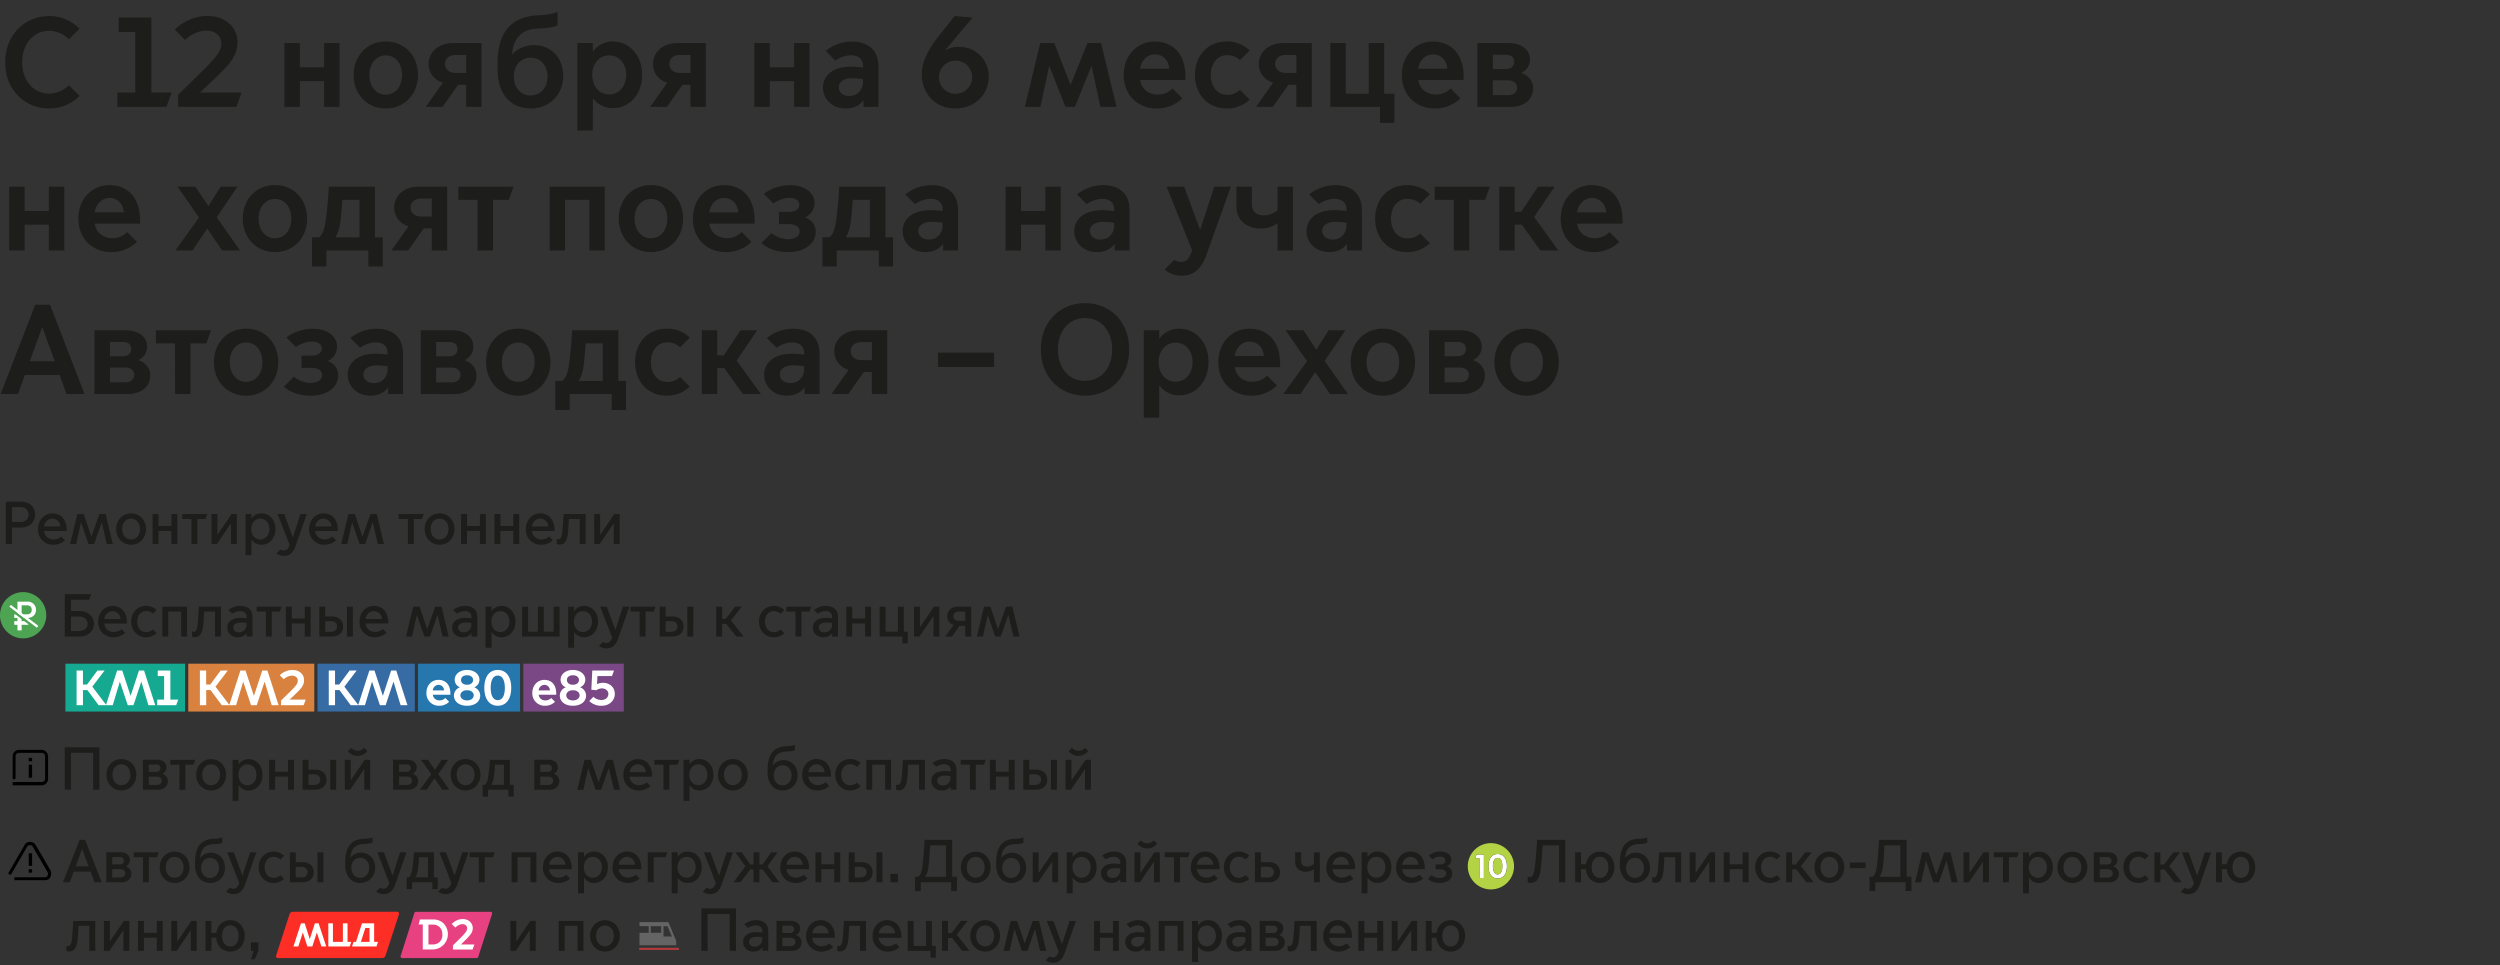 <?xml version="1.0" encoding="UTF-8"?> <svg xmlns="http://www.w3.org/2000/svg" xmlns:xlink="http://www.w3.org/1999/xlink" viewBox="0 0 1567 605"><rect x="0" y="0" width="1567" height="605" fill="#333333" stroke="none"/> <defs> <clipPath id="a"> <rect x="920" y="528.5" width="29" height="29" style="fill: none"></rect> </clipPath> <clipPath id="b"> <rect x="173" y="571.5" width="78" height="29" style="fill: none"></rect> </clipPath> <clipPath id="c"> <rect x="251" y="571.5" width="58" height="29" style="fill: none"></rect> </clipPath> </defs> <path d="M30.88,68a26.23,26.23,0,0,0,19-7.92L43.2,53.4a18,18,0,0,1-12.32,5.28c-10.16,0-17-8.56-17-19.68s6.8-19.68,17-19.68A18,18,0,0,1,43.2,24.6L49.84,18a26.23,26.23,0,0,0-19-7.92c-15.6,0-27.6,12.08-27.6,29S15.28,68,30.88,68Zm42.71-1h30.72l3.28-9H94.87V11H74.39v9h10.4V58H73.59Zm74.55,0,3.28-9H125.5v-.16l10.16-9.6c9.52-9,13.2-14.32,13.2-21.84,0-8.64-6.72-16.4-19.2-16.4a29.66,29.66,0,0,0-20.08,8.56l6.4,6.48c3.6-3.36,8.56-5.84,13.28-5.84,5.28,0,9.44,3,9.44,8.08,0,4.4-2.16,7.68-12.64,18L111.66,59.4V67Zm30.12,0h9.68V50.84h15.2V67h9.68V27h-9.68V42.2h-15.2V27h-9.68Zm63.53,1C253.31,68,262,59.24,262,47s-8.64-21-20.16-21-20.16,8.72-20.16,21S230.27,68,241.79,68Zm0-8.64c-6.16,0-10.24-5.28-10.24-12.32s4.08-12.32,10.24-12.32S252,39.88,252,47,248,59.32,241.79,59.32ZM266.85,67h10.56l9.76-13.84h5V67h9.68V27H283.65c-8.32,0-15,5.36-15,13.12a12,12,0,0,0,9,11.68Zm25.36-21.28h-6.56c-4.08,0-6.72-2.32-6.72-5.6,0-3.44,2.64-5.68,6.72-5.68h6.56ZM332.86,68C344.3,68,353,59.4,353,47.56c0-12.88-9.12-19.28-18.32-19.28-6,0-11,2.72-13.6,6h-.16c.8-11.44,7.28-15.92,15.44-16.32,6.4-.24,10.88-.8,13.12-2.16V7.4C347,8.68,343,9.32,337.42,9.56c-19.52.88-25.52,13.76-25.52,29.84v4.08C311.9,59.64,320.62,68,332.86,68Zm-.24-8.16c-5.84,0-10.56-4.56-10.56-11.84s4.72-11.84,10.56-11.84S343.18,40.68,343.18,48,338.54,59.8,332.62,59.8Zm39,1.84h.16A15.27,15.27,0,0,0,384,67.8c10.56,0,18.48-8.64,18.48-20.88S394.57,26,384,26a15.27,15.27,0,0,0-12.24,6.16h-.16V27h-9.68V81.8h9.68Zm-.4-14.8c0-7,4.4-12.16,10.64-12.16s10.64,5.2,10.64,12.16c0,7.12-4.4,12.32-10.64,12.32S371.21,54,371.21,46.84ZM407.47,67H418l9.76-13.84h5V67h9.68V27H424.27c-8.32,0-15,5.36-15,13.12a12,12,0,0,0,9,11.68Zm25.36-21.28h-6.56c-4.08,0-6.72-2.32-6.72-5.6,0-3.44,2.64-5.68,6.72-5.68h6.56Zm40,21.28h9.68V50.84h15.2V67h9.68V27h-9.68V42.2h-15.2V27h-9.68Zm57.13,1c5.05,0,8.8-1.76,11.12-5h.17v4h9.36V41.64c0-10.08-6.33-15.6-16.73-15.6a26.39,26.39,0,0,0-16.31,5.84L523.6,38a18,18,0,0,1,9.76-3.36c4.24,0,7.53,2.16,7.53,6.48v1.2a64.29,64.29,0,0,0-7.44-.56c-12.65,0-17.61,6.64-17.61,13.12C515.84,62.28,521.84,68,529.92,68Zm2.41-7.84c-4.41,0-6.65-2.72-6.65-5.36,0-3.44,3-5.76,8.33-5.76a45.41,45.41,0,0,1,6.88.56v1.76C540.89,56,537.68,60.12,532.33,60.12ZM598.61,68c12.8,0,21.12-9,21.12-19.92a18.36,18.36,0,0,0-18.48-18.72,16.78,16.78,0,0,0-8.48,2l-.16-.08,17-20.24-11.28-1-8.16,10.32c-8.88,11-12.4,18.32-12.4,26.56C577.81,57.72,585.57,68,598.61,68Zm.24-9.2a10.4,10.4,0,1,1,10.48-10.32A10.28,10.28,0,0,1,598.85,58.76ZM642.39,67h9.76l5.44-25.52h.16L667.83,67h5.92l10.32-25.52h.16L689.75,67h10.08l-9.68-40h-8.56L671.11,53.16H671L660.79,27H652Zm82.3,1a22.63,22.63,0,0,0,16.4-6.4l-6.16-6.16a12.74,12.74,0,0,1-9.28,3.84c-5.12,0-10.08-2.88-11-9.12h28.4V48.2c0-15.28-8.64-22.16-19.28-22.16-11,0-19.44,8.72-19.44,21C704.37,60.12,713.89,68,724.69,68ZM714.61,43.08c.56-4.56,4.08-9,9.36-9,5.12,0,8.56,4,8.88,9ZM768.74,68a20.23,20.23,0,0,0,14.56-5.6l-6.08-6.08a11.15,11.15,0,0,1-8.08,3.12C763,59.4,758.9,54.12,758.9,47S763,34.6,769.14,34.6a11.15,11.15,0,0,1,8.08,3.12l6.08-6.08A20.23,20.23,0,0,0,768.74,26C757.22,26,749,34.76,749,47S757.22,68,768.74,68Zm18.5-1H797.8l9.76-13.84h5V67h9.68V27H804c-8.32,0-15,5.36-15,13.12a12,12,0,0,0,9,11.68ZM812.6,45.72H806c-4.08,0-6.72-2.32-6.72-5.6,0-3.44,2.64-5.68,6.72-5.68h6.56ZM865,77h9V58.76h-6.4V27h-9.68V58.76h-14.4V27h-9.68V67H865Zm34-9a22.65,22.65,0,0,0,16.41-6.4l-6.17-6.16A12.7,12.7,0,0,1,900,59.24c-5.12,0-10.09-2.88-11-9.12h28.41V48.2c0-15.28-8.65-22.16-19.29-22.16-11,0-19.44,8.72-19.44,21C878.66,60.12,888.18,68,899,68ZM888.91,43.08c.56-4.56,4.07-9,9.36-9,5.12,0,8.56,4,8.88,9ZM946.71,67c8.4,0,14.24-4.32,14.24-11.84,0-4.4-3-8-7.36-9.36v-.16A9.13,9.13,0,0,0,959,37.48C959,30.76,953.27,27,945.27,27H926V67Zm-11-23.68v-9h8.16c3.2,0,5.2,1.6,5.2,4.4s-2,4.56-5.2,4.56Zm0,16.32V50.36h9.68c3.28,0,5.52,1.84,5.52,4.64s-2.24,4.64-5.36,4.64ZM5.76,157h9.68V140.84h15.2V157h9.68V117H30.64v15.2H15.44V117H5.76Zm63.69,1a22.63,22.63,0,0,0,16.4-6.4l-6.16-6.16a12.74,12.74,0,0,1-9.28,3.84c-5.12,0-10.08-2.88-11-9.12h28.4V138.2c0-15.28-8.64-22.16-19.28-22.16-11,0-19.44,8.72-19.44,21C49.13,150.12,58.65,158,69.45,158ZM59.37,133.08c.56-4.56,4.08-9,9.36-9,5.12,0,8.56,4,8.88,9ZM109.93,157h10.72l9.2-13.68H130l9.2,13.68h11.2l-14.56-20.8,13-19.2H138.33l-7.68,12.08h-.16l-8-12.08h-11.2l13.44,19.36Zm62.41,1c11.52,0,20.16-8.72,20.16-21s-8.64-21-20.16-21-20.16,8.72-20.16,21S160.82,158,172.34,158Zm0-8.64c-6.16,0-10.24-5.28-10.24-12.32s4.08-12.32,10.24-12.32,10.24,5.2,10.24,12.32S178.5,149.32,172.34,149.32ZM195.57,167h9V157h26.32v10h9V148.76H235V117H206.13s-.8,13-1.92,21c-.64,4.72-1.92,9.44-4.4,10.72h-4.24Zm14.72-18.4c1.68-2.56,2.64-6.32,3.12-9.92.56-4.32.88-9.68,1.2-13.44h10.72v23.52h-15Zm35,8.4h10.56l9.76-13.84h5V157h9.69V117H262.08c-8.32,0-15,5.36-15,13.12a12,12,0,0,0,9.05,11.68Zm25.35-21.28h-6.56c-4.07,0-6.72-2.32-6.72-5.6,0-3.44,2.65-5.68,6.72-5.68h6.56ZM299.29,157H309V125.24h9.92l3-8.24H287.29v8.24h12Zm45.22,0h9.68V125.24h15.2V157h9.68V117H344.51ZM408,158c11.52,0,20.16-8.72,20.16-21s-8.64-21-20.16-21-20.16,8.72-20.16,21S396.52,158,408,158Zm0-8.64c-6.16,0-10.24-5.28-10.24-12.32s4.08-12.32,10.24-12.32,10.24,5.2,10.24,12.32S414.2,149.32,408,149.32ZM454.61,158a22.63,22.63,0,0,0,16.4-6.4l-6.16-6.16a12.74,12.74,0,0,1-9.28,3.84c-5.12,0-10.08-2.88-11-9.12H473V138.2c0-15.28-8.64-22.16-19.28-22.16-11,0-19.44,8.72-19.44,21C434.29,150.12,443.81,158,454.61,158Zm-10.08-24.88c.56-4.56,4.08-9,9.36-9,5.12,0,8.56,4,8.88,9ZM494.26,158c9.68,0,17-5,17-12.8a9.21,9.21,0,0,0-6.48-8.8v-.16a9.91,9.91,0,0,0,5.76-8.88c0-6.72-6.4-11.28-14.8-11.28a28,28,0,0,0-17,5.44l6,6C487.3,125.8,491,124,494.82,124c3.68,0,6.16,1.68,6.16,4.32s-2.24,4.48-6.24,4.48h-6.48v7.68h6.08c4.48,0,6.88,1.76,6.88,4.56,0,3-3,4.88-7.28,4.88a17.37,17.37,0,0,1-10.4-3.84l-6.32,6.24C480.9,155.56,486.34,158,494.26,158Zm21.23,9h9V157h26.32v10h9V148.76h-4.8V117H526.05s-.8,13-1.92,21c-.64,4.72-1.92,9.44-4.4,10.72h-4.24Zm14.72-18.4c1.68-2.56,2.64-6.32,3.12-9.92.56-4.32.88-9.68,1.2-13.44h10.72v23.52h-15ZM579.85,158c5,0,8.8-1.76,11.12-5h.16v4h9.36V131.64c0-10.08-6.32-15.6-16.72-15.6a26.4,26.4,0,0,0-16.32,5.84l6.08,6.08a17.94,17.94,0,0,1,9.76-3.36c4.24,0,7.52,2.16,7.52,6.48v1.2a64.13,64.13,0,0,0-7.44-.56c-12.64,0-17.6,6.64-17.6,13.12C565.77,152.28,571.77,158,579.85,158Zm2.4-7.84c-4.4,0-6.64-2.72-6.64-5.36,0-3.44,3-5.76,8.32-5.76a45.19,45.19,0,0,1,6.88.56v1.76C590.81,146,587.61,150.12,582.25,150.12Zm48,6.88H640V140.84h15.2V157h9.68V117h-9.68v15.2H640V117h-9.68Zm57.13,1c5.05,0,8.8-1.76,11.12-5h.17v4h9.36V131.64c0-10.08-6.33-15.6-16.73-15.6A26.39,26.39,0,0,0,675,121.88L681.1,128a18,18,0,0,1,9.76-3.36c4.24,0,7.53,2.16,7.53,6.48v1.2a64.29,64.29,0,0,0-7.44-.56c-12.65,0-17.61,6.64-17.61,13.12C673.34,152.28,679.34,158,687.42,158Zm2.41-7.84c-4.41,0-6.65-2.72-6.65-5.36,0-3.44,3-5.76,8.33-5.76a45.41,45.41,0,0,1,6.88.56v1.76C698.39,146,695.18,150.12,689.83,150.12Zm50.71,22.64c7.2,0,12.32-3.6,15.76-13.28L771.5,117H761.1l-8.8,26.88h-.16L742.22,117h-11l16,39.84c-1.44,4.72-3.44,7.36-6.88,7.36a8.62,8.62,0,0,1-4.32-1.36l-6,6.08A15.54,15.54,0,0,0,740.54,172.76ZM800.75,157h9.68V117h-9.68v14.8a13.38,13.38,0,0,1-8.56,3.2c-4.48,0-7.52-2.4-7.52-7V117H775v12.16c0,10.24,7.84,14.08,15.2,14.08a16.65,16.65,0,0,0,10.4-3.28h.16ZM833,158c5,0,8.8-1.76,11.12-5h.16v4h9.36V131.64c0-10.08-6.32-15.6-16.72-15.6a26.4,26.4,0,0,0-16.32,5.84l6.08,6.08a17.94,17.94,0,0,1,9.76-3.36c4.24,0,7.52,2.16,7.52,6.48v1.2a64.13,64.13,0,0,0-7.44-.56c-12.64,0-17.6,6.64-17.6,13.12C818.89,152.28,824.89,158,833,158Zm2.4-7.84c-4.4,0-6.64-2.72-6.64-5.36,0-3.44,3-5.76,8.32-5.76a45.19,45.19,0,0,1,6.88.56v1.76C843.93,146,840.73,150.12,835.37,150.12ZM881.71,158a20.23,20.23,0,0,0,14.56-5.6l-6.08-6.08a11.15,11.15,0,0,1-8.08,3.12c-6.16,0-10.24-5.28-10.24-12.4s4.08-12.4,10.24-12.4a11.15,11.15,0,0,1,8.08,3.12l6.08-6.08a20.23,20.23,0,0,0-14.56-5.6c-11.52,0-19.76,8.72-19.76,21S870.19,158,881.71,158Zm29.54-1h9.68V125.24h9.92l3-8.24H899.25v8.24h12Zm28.49,0h9.68V140.76h4.4L965.5,157h11.28l-15.2-21,12.88-19h-10.4L953.5,132.76h-4.08V117h-9.68Zm58.85,1a22.63,22.63,0,0,0,16.4-6.4l-6.16-6.16a12.74,12.74,0,0,1-9.28,3.84c-5.12,0-10.08-2.88-11-9.12H1017V138.2c0-15.28-8.64-22.16-19.28-22.16-11,0-19.44,8.72-19.44,21C978.27,150.12,987.79,158,998.59,158Zm-10.08-24.88c.56-4.56,4.08-9,9.36-9,5.12,0,8.56,4,8.88,9ZM11.28,247l4.32-12H37.36l4.32,12H53L31.36,191H22.08L.4,247Zm7.36-20.56,7.76-21.2h.16l7.76,21.2ZM79.92,247c8.4,0,14.24-4.32,14.24-11.84,0-4.4-3-8-7.36-9.36v-.16a9.13,9.13,0,0,0,5.44-8.16c0-6.72-5.76-10.48-13.76-10.48H59.2v40Zm-11-23.68v-9H77c3.2,0,5.2,1.6,5.2,4.4s-2,4.56-5.2,4.56Zm0,16.32v-9.28h9.68c3.28,0,5.52,1.84,5.52,4.64s-2.24,4.64-5.36,4.64Zm40.8,7.36h9.68V215.24h9.92l3-8.24H97.68v8.24h12Zm44.54,1c11.52,0,20.16-8.72,20.16-21s-8.64-21-20.16-21-20.16,8.72-20.16,21S142.7,248,154.22,248Zm0-8.64C148.06,239.32,144,234,144,227s4.08-12.32,10.24-12.32,10.24,5.2,10.24,12.32S160.38,239.32,154.22,239.32ZM195,248c9.68,0,17-5,17-12.8a9.21,9.21,0,0,0-6.48-8.8v-.16a9.91,9.91,0,0,0,5.76-8.88c0-6.72-6.4-11.28-14.8-11.28a28,28,0,0,0-17,5.44l6,6c2.56-1.68,6.24-3.52,10.08-3.44,3.68,0,6.16,1.68,6.16,4.32s-2.24,4.48-6.24,4.48H189v7.68H195c4.48,0,6.88,1.76,6.88,4.56,0,3-3,4.88-7.28,4.88a17.37,17.37,0,0,1-10.4-3.84l-6.32,6.24C181.6,245.56,187,248,195,248ZM232,248c5,0,8.8-1.76,11.12-5h.16v4h9.36V221.64c0-10.08-6.32-15.6-16.72-15.6a26.4,26.4,0,0,0-16.32,5.84l6.08,6.08a17.94,17.94,0,0,1,9.76-3.36c4.24,0,7.52,2.16,7.52,6.48v1.2a64.13,64.13,0,0,0-7.44-.56c-12.64,0-17.6,6.64-17.6,13.12C218,242.28,224,248,232,248Zm2.4-7.84c-4.4,0-6.64-2.72-6.64-5.36,0-3.44,3-5.76,8.32-5.76a45.19,45.19,0,0,1,6.88.56v1.76C243,236,239.79,240.12,234.43,240.12Zm50,6.88c8.4,0,14.24-4.32,14.24-11.84,0-4.4-3-8-7.36-9.36v-.16a9.13,9.13,0,0,0,5.44-8.16C296.77,210.76,291,207,283,207H263.73v40Zm-11-23.68v-9h8.16c3.2,0,5.2,1.6,5.2,4.4s-2,4.56-5.2,4.56Zm0,16.32v-9.28h9.68c3.28,0,5.52,1.84,5.52,4.64s-2.24,4.64-5.36,4.64ZM324.84,248c11.52,0,20.16-8.72,20.16-21s-8.64-21-20.16-21-20.16,8.72-20.16,21S313.32,248,324.84,248Zm0-8.64c-6.16,0-10.24-5.28-10.24-12.32s4.08-12.32,10.24-12.32,10.24,5.2,10.24,12.32S331,239.32,324.84,239.32ZM348.07,257h9V247h26.32v10h9V238.76h-4.8V207H358.63s-.8,13-1.92,21c-.64,4.72-1.92,9.44-4.4,10.72h-4.24Zm14.72-18.4c1.68-2.56,2.64-6.32,3.12-9.92.56-4.32.88-9.68,1.2-13.44h10.72v23.52h-15Zm55,9.36a20.23,20.23,0,0,0,14.56-5.6l-6.08-6.08a11.15,11.15,0,0,1-8.08,3.12C412,239.4,408,234.12,408,227s4.08-12.4,10.24-12.4a11.15,11.15,0,0,1,8.08,3.12l6.08-6.08A20.23,20.23,0,0,0,417.8,206c-11.52,0-19.76,8.72-19.76,21S406.28,248,417.8,248Zm22.1-1h9.68V230.76H454L465.66,247h11.28l-15.2-21,12.88-19h-10.4l-10.56,15.76h-4.08V207H439.9Zm53.15,1c5,0,8.8-1.76,11.12-5h.16v4h9.36V221.64c0-10.08-6.32-15.6-16.72-15.6a26.4,26.4,0,0,0-16.32,5.84l6.08,6.08a17.94,17.94,0,0,1,9.76-3.36c4.24,0,7.52,2.16,7.52,6.48v1.2a64.13,64.13,0,0,0-7.44-.56c-12.64,0-17.6,6.64-17.6,13.12C479,242.28,485,248,493.05,248Zm2.4-7.84c-4.4,0-6.64-2.72-6.64-5.36,0-3.44,3-5.76,8.32-5.76a45.19,45.19,0,0,1,6.88.56v1.76C504,236,500.81,240.12,495.45,240.12ZM521.14,247H531.7l9.76-13.84h5V247h9.68V207H537.94c-8.32,0-15,5.36-15,13.12a12,12,0,0,0,9,11.68Zm25.36-21.28h-6.56c-4.08,0-6.72-2.32-6.72-5.6,0-3.44,2.64-5.68,6.72-5.68h6.56ZM587.9,230h35.2v-9H587.9Zm92.2,18c15.28,0,27.68-11.28,27.68-29s-12.4-29-27.68-29-27.68,11.28-27.68,29S664.82,248,680.1,248Zm0-9.28c-10.48,0-17-8.48-17-19.68s6.56-19.68,17-19.68,17,8.48,17,19.68S690.66,238.68,680.1,238.68Zm46.51,3h.16A15.27,15.27,0,0,0,739,247.8c10.56,0,18.48-8.64,18.48-20.88S749.57,206,739,206a15.27,15.27,0,0,0-12.24,6.16h-.16V207h-9.68v54.8h9.68Zm-.4-14.8c0-7,4.4-12.16,10.64-12.16s10.64,5.2,10.64,12.16c0,7.12-4.4,12.32-10.64,12.32S726.21,234,726.21,226.84ZM784,248a22.65,22.65,0,0,0,16.41-6.4l-6.17-6.16a12.7,12.7,0,0,1-9.27,3.84c-5.12,0-10.09-2.88-11-9.12h28.41V228.2c0-15.28-8.65-22.16-19.29-22.16-11,0-19.44,8.72-19.44,21C763.66,240.12,773.18,248,784,248Zm-10.07-24.88c.56-4.56,4.07-9,9.36-9,5.12,0,8.56,4,8.88,9ZM804.39,247h10.72l9.2-13.68h.16l9.2,13.68h11.2l-14.56-20.8,13-19.2H832.79l-7.68,12.08H825L817,207h-11.2l13.44,19.36Zm62.4,1c11.52,0,20.16-8.72,20.16-21s-8.64-21-20.16-21-20.16,8.72-20.16,21S855.27,248,866.79,248Zm0-8.64c-6.16,0-10.24-5.28-10.24-12.32s4.08-12.32,10.24-12.32S877,219.88,877,227,873,239.32,866.79,239.32ZM916.48,247c8.4,0,14.24-4.32,14.24-11.84,0-4.4-3-8-7.36-9.36v-.16a9.13,9.13,0,0,0,5.44-8.16C928.8,210.76,923,207,915,207H895.76v40Zm-11-23.68v-9h8.16c3.2,0,5.2,1.6,5.2,4.4s-2,4.56-5.2,4.56Zm0,16.32v-9.28h9.68c3.28,0,5.52,1.84,5.52,4.64s-2.24,4.64-5.36,4.64ZM956.87,248c11.52,0,20.16-8.72,20.16-21s-8.64-21-20.16-21-20.16,8.72-20.16,21S945.35,248,956.87,248Zm0-8.64c-6.16,0-10.24-5.28-10.24-12.32s4.08-12.32,10.24-12.32,10.24,5.2,10.24,12.32S963,239.32,956.87,239.32Z" style="fill: #1d1d1b"></path> <path d="M3.61,341H7.52V330.66H13c5.81,0,9-3.61,9-8.13s-3.16-8.13-9-8.13H3.61Zm3.91-13.79v-9.35h5.29c3,0,5.09,1.78,5.09,4.67s-2.09,4.68-5.09,4.68Zm25.72,14.25a10.67,10.67,0,0,0,7.49-2.82l-2.36-2.35a7.36,7.36,0,0,1-4.79,1.82,5.8,5.8,0,0,1-6-5.28H41.83v-.53c0-7.22-4.18-10.53-9-10.53s-9,4-9,9.88A9.37,9.37,0,0,0,33.24,341.46ZM27.66,330a5.33,5.33,0,0,1,5.24-4.94A5.14,5.14,0,0,1,37.84,330Zm16.28,11h3.8l3-13.49h.08L55.46,341H59l4.72-13.57h.07L66.9,341h3.83l-4.52-18.77H62.3l-5,14h-.08l-4.75-14h-4Zm38.23.46c5.2,0,9.35-4.11,9.35-9.85s-4.15-9.84-9.35-9.84-9.35,4.11-9.35,9.84S77,341.46,82.17,341.46Zm0-3.31c-3.31,0-5.59-2.74-5.59-6.54s2.28-6.53,5.59-6.53,5.58,2.77,5.58,6.53S85.47,338.15,82.17,338.15ZM95.63,341h3.72v-8.21h8.09V341h3.73V322.23h-3.73v7.48H99.35v-7.48H95.63ZM120,341h3.72V325.31h5.09l1.1-3.08H114.23v3.08H120Zm12.56,0h3.38l8.74-12.81h.08V341h3.72V322.23h-3.38l-8.74,12.84h-.07V322.23h-3.73Zm25.06-2.85h.07a7.23,7.23,0,0,0,6.16,3.31c5,0,8.78-4.11,8.78-9.85s-3.77-9.84-8.78-9.84a7.23,7.23,0,0,0-6.16,3.31h-.07v-2.85h-3.73V348h3.73Zm-.12-6.57c0-3.77,2.32-6.5,5.66-6.5s5.66,2.73,5.66,6.5-2.31,6.57-5.66,6.57S157.47,335.34,157.47,331.58Zm20.35,16.87c4,0,6.12-2.59,7.3-5.93l7.1-20.29h-3.95l-4.71,14.51h-.08l-5.36-14.51H174l7.53,19.3c-1,2.81-2.21,3.54-3.69,3.54a3.71,3.71,0,0,1-2.09-.69l-2.47,2.47A7.33,7.33,0,0,0,177.82,348.45Zm25.35-7a10.66,10.66,0,0,0,7.48-2.82l-2.35-2.35a7.38,7.38,0,0,1-4.79,1.82,5.81,5.81,0,0,1-6-5.28h14.22v-.53c0-7.22-4.18-10.53-9-10.53s-9,4-9,9.88A9.37,9.37,0,0,0,203.17,341.46ZM197.58,330a5.33,5.33,0,0,1,5.25-4.94,5.14,5.14,0,0,1,4.94,4.94Zm16.29,11h3.8l3-13.49h.08L225.38,341h3.5l4.71-13.57h.08L236.82,341h3.84l-4.52-18.77h-3.91l-5,14h-.08l-4.75-14h-4Zm41.78,0h3.72V325.31h5.1l1.1-3.08H249.91v3.08h5.74Zm19.88.46c5.2,0,9.35-4.11,9.35-9.85s-4.15-9.84-9.35-9.84-9.35,4.11-9.35,9.84S270.32,341.46,275.53,341.46Zm0-3.31c-3.31,0-5.59-2.74-5.59-6.54s2.28-6.53,5.59-6.53,5.58,2.77,5.58,6.53S278.83,338.15,275.53,338.15ZM289,341h3.72v-8.21h8.1V341h3.72V322.23h-3.72v7.48h-8.1v-7.48H289Zm20.92,0h3.72v-8.21h8.1V341h3.72V322.23h-3.72v7.48h-8.1v-7.48h-3.72Zm29.13.46a10.66,10.66,0,0,0,7.48-2.82l-2.35-2.35a7.4,7.4,0,0,1-4.79,1.82,5.81,5.81,0,0,1-6-5.28h14.21v-.53c0-7.22-4.17-10.53-9-10.53s-9,4-9,9.88A9.37,9.37,0,0,0,339,341.46ZM333.45,330a5.33,5.33,0,0,1,5.25-4.94,5.14,5.14,0,0,1,4.94,4.94Zm17.32,11.36c3.5,0,4.94-3.15,5.36-8.93.19-2.55.35-5.32.42-7.14h6.8V341h3.73V322.23H353.24s-.26,4.9-.68,10.11c-.3,3.8-.91,5.66-2.62,5.66a2.73,2.73,0,0,1-.95-.19V341A5.73,5.73,0,0,0,350.77,341.38Zm21.72-.38h3.38l8.74-12.81h.07V341h3.73V322.23H385l-8.74,12.84h-.08V322.23h-3.72Z" style="fill: #1d1d1b"></path> <g> <path d="M14.5,371.13h0A14.5,14.5,0,0,1,29,385.63h0a14.5,14.5,0,0,1-14.5,14.5h0A14.5,14.5,0,0,1,0,385.63H0A14.5,14.5,0,0,1,14.5,371.13Z" style="fill: #4da453"></path> <path d="M10.94,395.13h2.62v-3.5h4.16l.81-2.29h-5v-2h3.57c3.53,0,5.46-2.36,5.46-5.09a5.07,5.07,0,0,0-5.46-5.14H10.94v7.94h-2v2.29h2v2h-2v2.29h2Zm2.62-10.06v-5.65l3.32,0c1.88,0,3,1,3,2.83s-1.14,2.83-3,2.83Z" style="fill: #fff"></path> <path d="M5,381.53l.88-1.2,17.24,13.14-.87,1.2Z" style="fill: #4da453"></path> <path d="M5.88,380.33l.87-1.2L24,392.26l-.88,1.21Z" style="fill: #fff"></path> </g> <path d="M49.65,383H44.52V375.9H55.89l1.25-3.5H40.61V399h9c6.12,0,9.28-3.95,9.28-8S55.77,383,49.65,383Zm5.25,8c0,2.81-2.36,4.56-5.47,4.56H44.52v-9.12h4.91C52.54,386.42,54.9,388.17,54.9,391ZM71,399.46a10.67,10.67,0,0,0,7.49-2.82l-2.36-2.35a7.35,7.35,0,0,1-4.78,1.82,5.8,5.8,0,0,1-6-5.28H79.57v-.53c0-7.22-4.18-10.53-9-10.53s-9.05,4-9.05,9.88A9.37,9.37,0,0,0,71,399.46ZM65.4,388a5.33,5.33,0,0,1,5.24-4.94A5.14,5.14,0,0,1,75.58,388Zm26.13,11.44a9.2,9.2,0,0,0,6.61-2.63l-2.32-2.31a6,6,0,0,1-4.22,1.71c-3.34,0-5.62-2.85-5.62-6.62S88.26,383,91.6,383a6.09,6.09,0,0,1,4.22,1.67l2.32-2.32a9.23,9.23,0,0,0-6.61-2.62c-5.25,0-9.27,4.11-9.27,9.84S86.28,399.46,91.53,399.46Zm10.19-.46h3.73V383.31h8.09V399h3.72V380.23H101.72Zm20.47.38c3.49,0,4.94-3.15,5.35-8.93.2-2.55.35-5.32.42-7.14h6.8V399h3.73V380.23H124.66s-.27,4.9-.69,10.11c-.3,3.8-.91,5.66-2.62,5.66a2.73,2.73,0,0,1-.95-.19V399A5.75,5.75,0,0,0,122.19,399.38Zm26.84.08a6.76,6.76,0,0,0,5.51-2.51h.07V399h3.65V386.69c0-4.37-2.85-6.92-7.6-6.92a11.91,11.91,0,0,0-7.45,2.55l2.36,2.35a8.68,8.68,0,0,1,5-1.63c2.32,0,4,1.33,4,3.65v.91a29.28,29.28,0,0,0-3.84-.34c-5.93,0-8.25,3-8.25,6.12C142.45,396.8,145.19,399.46,149,399.46Zm.76-3.12c-2.4,0-3.57-1.37-3.57-3,0-1.94,1.74-3.16,5-3.16a27.88,27.88,0,0,1,3.31.27v.95A4.65,4.65,0,0,1,149.79,396.34ZM166.64,399h3.73V383.31h5.09l1.1-3.08H160.9v3.08h5.74Zm12.57,0h3.72v-8.21H191V399h3.72V380.23H191v7.48h-8.1v-7.48h-3.72Zm38.25,0h3.72V380.23h-3.72Zm-17.33-18.77V399H208c4.11,0,7.11-2.28,7.07-6.31s-3-6.31-7.07-6.31h-4.18v-6.15ZM203.85,396v-6.69h3.42c2,0,4,.91,4,3.34s-1.91,3.35-4,3.35Zm30.94,3.42a10.66,10.66,0,0,0,7.48-2.82l-2.35-2.35a7.4,7.4,0,0,1-4.79,1.82,5.8,5.8,0,0,1-6-5.28h14.22v-.53c0-7.22-4.18-10.53-9-10.53s-9,4-9,9.88A9.37,9.37,0,0,0,234.79,399.46ZM229.2,388a5.33,5.33,0,0,1,5.25-4.94,5.12,5.12,0,0,1,4.93,4.94Zm25.26,11h3.8l3-13.49h.08L266,399h3.49l4.71-13.57h.08L277.41,399h3.84l-4.52-18.77h-3.91l-5,14h-.08l-4.75-14h-4Zm35.48.46a6.75,6.75,0,0,0,5.51-2.51h.08V399h3.65V386.69c0-4.37-2.85-6.92-7.6-6.92a11.89,11.89,0,0,0-7.45,2.55l2.36,2.35a8.62,8.62,0,0,1,5-1.63c2.32,0,4,1.33,4,3.65v.91a29.14,29.14,0,0,0-3.83-.34c-5.93,0-8.25,3-8.25,6.12C283.37,396.8,286.11,399.46,289.94,399.46Zm.76-3.12c-2.39,0-3.57-1.37-3.57-3,0-1.94,1.75-3.16,5-3.16a27.89,27.89,0,0,1,3.3.27v.95A4.64,4.64,0,0,1,290.7,396.34Zm17.39-.19h.07a7.23,7.23,0,0,0,6.16,3.31c5,0,8.78-4.11,8.78-9.85s-3.77-9.84-8.78-9.84a7.23,7.23,0,0,0-6.16,3.31h-.07v-2.85h-3.73V406h3.73Zm-.12-6.57c0-3.77,2.32-6.5,5.66-6.5s5.67,2.73,5.67,6.5-2.32,6.57-5.67,6.57S308,393.34,308,389.58ZM327.25,399h23.48V380.23H347v15.69h-6.16V380.23h-3.72v15.69H331V380.23h-3.72Zm32.59-2.85h.07a7.23,7.23,0,0,0,6.16,3.31c5,0,8.78-4.11,8.78-9.85s-3.77-9.84-8.78-9.84a7.23,7.23,0,0,0-6.16,3.31h-.07v-2.85h-3.73V406h3.73Zm-.12-6.57c0-3.77,2.32-6.5,5.66-6.5s5.67,2.73,5.67,6.5-2.32,6.57-5.67,6.57S359.72,393.34,359.72,389.58Zm20.35,16.87c4,0,6.12-2.59,7.3-5.93l7.1-20.29h-4l-4.71,14.51h-.08l-5.35-14.51h-4.15l7.53,19.3c-1,2.81-2.21,3.54-3.69,3.54a3.71,3.71,0,0,1-2.09-.69l-2.47,2.47A7.35,7.35,0,0,0,380.07,406.45ZM400.93,399h3.72V383.31h5.09l1.11-3.08H395.19v3.08h5.74Zm29.89,0h3.73V380.23h-3.73Zm-17.33-18.77V399h7.91c4.1,0,7.1-2.28,7.06-6.31s-3-6.31-7.06-6.31h-4.18v-6.15ZM417.22,396v-6.69h3.42c2.05,0,3.95.91,3.95,3.34s-1.9,3.35-3.95,3.35Zm31.7,3h3.72v-8.06h2.54l6.35,8.06h4.6l-7.94-10.11,6.76-8.66h-4.18l-5.85,7.64h-2.28v-7.64h-3.72Zm36.09.46a9.21,9.21,0,0,0,6.61-2.63l-2.32-2.31a6,6,0,0,1-4.22,1.71c-3.34,0-5.62-2.85-5.62-6.62s2.28-6.57,5.62-6.57a6.09,6.09,0,0,1,4.22,1.67l2.32-2.32a9.25,9.25,0,0,0-6.61-2.62c-5.25,0-9.28,4.11-9.28,9.84S479.76,399.46,485,399.46Zm13.61-.46h3.73V383.31h5.09l1.1-3.08H492.88v3.08h5.74Zm17.4.46a6.76,6.76,0,0,0,5.51-2.51h.07V399h3.65V386.69c0-4.37-2.85-6.92-7.6-6.92a11.93,11.93,0,0,0-7.45,2.55l2.36,2.35a8.68,8.68,0,0,1,5-1.63c2.32,0,4,1.33,4,3.65v.91a29.13,29.13,0,0,0-3.84-.34c-5.93,0-8.24,3-8.24,6.12C509.45,396.8,512.18,399.46,516,399.46Zm.76-3.12c-2.39,0-3.57-1.37-3.57-3,0-1.94,1.75-3.16,5-3.16a27.88,27.88,0,0,1,3.31.27v.95A4.64,4.64,0,0,1,516.78,396.34ZM530.44,399h3.72v-8.21h8.1V399H546V380.23h-3.72v7.48h-8.1v-7.48h-3.72Zm35.17,4.33H569v-7.41h-2.47V380.23H562.8v15.69h-7.72V380.23h-3.72V399h14.25Zm7.3-4.33h3.38L585,386.19h.08V399h3.72V380.23h-3.38l-8.74,12.84h-.08V380.23h-3.72Zm19.5,0h4.34l4.71-6.76H605V399h3.73V380.23h-8.4c-3.65,0-6.61,2.39-6.61,6a5.49,5.49,0,0,0,4.06,5.43ZM605,389.16h-4c-1.87,0-3.46-1.07-3.46-2.93s1.59-2.92,3.46-2.92h4Zm7.31,9.84h3.8l3-13.49h.07l4.6,13.49h3.5L632,385.43h.08L635.21,399h3.84l-4.52-18.77h-3.92l-5,14h-.08l-4.75-14h-4Z" style="fill: #1d1d1b"></path> <rect x="41" y="416" width="75" height="30" style="fill: #16a992"></rect> <path d="M48,442H52v-9.45h2.79l7,9.45h4.87l-8.81-11.59,7.69-10.11H61.05l-6.48,8.77H52V420.3H48Zm22.68,0,4.4-14.66h.06L80.07,442h3.6l4.89-14.66h.07L93,442h4.31l-7-21.7H87.11L81.9,436.08h-.06L76.63,420.3H73.4l-7,21.7Zm27.85,0h11.91l1.27-3.47h-4.93V420.3H98.87v3.47h4v14.76H98.56Z" style="fill: #fff"></path> <rect x="118" y="416" width="79" height="30" style="fill: #d98240"></rect> <path d="M125.3,442h3.94v-9.45H132l7,9.45h4.87l-8.8-11.59,7.69-10.11h-4.47l-6.48,8.77h-2.6V420.3H125.3ZM148,442l4.4-14.66h.07L157.34,442h3.6l4.9-14.66h.06L170.3,442h4.31l-7-21.7h-3.22l-5.21,15.78h-.06L153.9,420.3h-3.22l-7,21.7Zm42.33,0,1.28-3.47H181.54v-.06l3.94-3.72c3.69-3.48,5.11-5.55,5.11-8.47,0-3.35-2.6-6.35-7.44-6.35a11.54,11.54,0,0,0-7.78,3.31l2.48,2.52a8,8,0,0,1,5.15-2.27c2,0,3.66,1.15,3.66,3.13,0,1.71-.84,3-4.9,7l-5.58,5.45V442Z" style="fill: #fff"></path> <rect x="199" y="416" width="61" height="30" style="fill: #376ba3"></rect> <path d="M206.08,442H210v-9.45h2.79l7,9.45h4.87l-8.81-11.59,7.69-10.11H219.1l-6.48,8.77H210V420.3h-3.93Zm22.68,0,4.4-14.66h.06l4.9,14.66h3.6l4.89-14.66h.07l4.4,14.66h4.31l-7-21.7h-3.22L240,436.08h-.06l-5.21-15.78h-3.22l-7,21.7Z" style="fill: #fff"></path> <rect x="262" y="416" width="64" height="30" style="fill: #2577ae"></rect> <path d="M275.16,442.37a8.76,8.76,0,0,0,6.36-2.48l-2.39-2.39a4.9,4.9,0,0,1-3.6,1.49,4,4,0,0,1-4.24-3.53h11v-.75c0-5.92-3.35-8.58-7.47-8.58-4.28,0-7.53,3.38-7.53,8.15A7.73,7.73,0,0,0,275.16,442.37Zm-3.9-9.64a3.77,3.77,0,0,1,3.62-3.47,3.47,3.47,0,0,1,3.44,3.47Zm21.5-12.8c-4.74,0-7.75,2.82-7.75,6.07a5,5,0,0,0,3.19,4.75v.06a5.69,5.69,0,0,0-3.69,5.08c0,3.94,3.35,6.48,8.25,6.48s8.24-2.54,8.24-6.48a5.68,5.68,0,0,0-3.68-5.08v-.06a5,5,0,0,0,3.19-4.75C300.51,422.75,297.5,419.93,292.76,419.93Zm0,9.27c-2.51,0-3.78-1.4-3.78-3s1.27-2.94,3.78-2.94,3.78,1.39,3.78,2.94S295.27,429.2,292.76,429.2Zm0,3.44c2.69,0,4.18,1.58,4.18,3.19s-1.49,3.19-4.18,3.19-4.19-1.55-4.19-3.19S290.06,432.64,292.76,432.64ZM312,442.37c5.3,0,8.43-4.28,8.43-11.22s-3.13-11.22-8.43-11.22-8.43,4.28-8.43,11.22S306.71,442.37,312,442.37Zm0-3.53c-2.94,0-4.43-3-4.43-7.69s1.49-7.69,4.43-7.69,4.43,3,4.43,7.69S315,438.84,312,438.84Z" style="fill: #fff"></path> <rect x="328" y="416" width="63" height="30" style="fill: #794885"></rect> <path d="M341.52,442.37a8.75,8.75,0,0,0,6.36-2.48l-2.39-2.39A4.9,4.9,0,0,1,341.9,439a4,4,0,0,1-4.25-3.53h11v-.75c0-5.92-3.34-8.58-7.47-8.58s-7.53,3.38-7.53,8.15A7.73,7.73,0,0,0,341.52,442.37Zm-3.9-9.64a3.78,3.78,0,0,1,3.63-3.47,3.49,3.49,0,0,1,3.44,3.47Zm21.5-12.8c-4.74,0-7.75,2.82-7.75,6.07a5,5,0,0,0,3.19,4.75v.06a5.68,5.68,0,0,0-3.68,5.08c0,3.94,3.34,6.48,8.24,6.48s8.25-2.54,8.25-6.48a5.69,5.69,0,0,0-3.69-5.08v-.06a5,5,0,0,0,3.19-4.75C366.87,422.75,363.86,419.93,359.12,419.93Zm0,9.27c-2.51,0-3.78-1.4-3.78-3s1.27-2.94,3.78-2.94,3.78,1.39,3.78,2.94S361.63,429.2,359.12,429.2Zm0,3.44c2.7,0,4.19,1.58,4.19,3.19s-1.49,3.19-4.19,3.19-4.18-1.55-4.18-3.19S356.42,432.64,359.12,432.64Zm18,9.73c5.06,0,8.25-3.47,8.25-7.41,0-4.49-3.6-7-7.41-7a8.54,8.54,0,0,0-3.69.84h-.06l.28-5.06h9.11l1.27-3.47H371.24l-.59,12.06,3.1.31a6.67,6.67,0,0,1,3.48-1.15c2.48,0,4.09,1.55,4.09,3.47,0,2.3-1.86,3.79-4.37,3.79a7.31,7.31,0,0,1-5-2l-2.61,2.63A10.48,10.48,0,0,0,377.13,442.37Z" style="fill: #fff"></path> <path d="M30.13,474.26v14a4.06,4.06,0,0,1-4,4H7.93v-2.11H26.16A2.09,2.09,0,0,0,28.28,488V474a2.08,2.08,0,0,0-2.12-2.11H11.89A2.08,2.08,0,0,0,9.78,474v13.48a1.14,1.14,0,0,1-1.06,1.06c-.53,0-.79-.26-.79-1.06V474a4.06,4.06,0,0,1,4-4h14A4.18,4.18,0,0,1,30.13,474.26Zm-10,2.91H18v-2.12h2.12ZM18,479.28h2.12v8.19H18Z"></path> <path d="M40.61,495h3.91V471.86H58.39V495h3.92V468.4H40.61Zm35.49.46c5.21,0,9.35-4.11,9.35-9.85s-4.14-9.84-9.35-9.84-9.35,4.11-9.35,9.84S70.9,495.46,76.1,495.46Zm0-3.31c-3.3,0-5.58-2.74-5.58-6.54s2.28-6.53,5.58-6.53,5.59,2.77,5.59,6.53S79.41,492.15,76.1,492.15ZM99.25,495c3.57,0,6-2.28,6-5.51a4.74,4.74,0,0,0-3.46-4.41V485a4.4,4.4,0,0,0,2.55-4c0-2.63-2.2-4.79-5.7-4.79H89.56V495Zm-6-11.21v-4.6h4.87a2.27,2.27,0,0,1,2.47,2.28,2.29,2.29,0,0,1-2.47,2.32Zm0,8.25v-5.25h5.06c1.71,0,3.08.91,3.08,2.62S100.05,492,98.34,492Zm19.21,3h3.72V479.31h5.1l1.1-3.08H106.75v3.08h5.74Zm19.88.46c5.2,0,9.35-4.11,9.35-9.85s-4.15-9.84-9.35-9.84-9.35,4.11-9.35,9.84S127.16,495.46,132.37,495.46Zm0-3.31c-3.31,0-5.59-2.74-5.59-6.54s2.28-6.53,5.59-6.53,5.59,2.77,5.59,6.53S135.68,492.15,132.37,492.15Zm17.18,0h.08a7.23,7.23,0,0,0,6.15,3.31c5,0,8.78-4.11,8.78-9.85s-3.76-9.84-8.78-9.84a7.23,7.23,0,0,0-6.15,3.31h-.08v-2.85h-3.72V502h3.72Zm-.11-6.57c0-3.77,2.32-6.5,5.66-6.5s5.66,2.73,5.66,6.5-2.32,6.57-5.66,6.57S149.44,489.34,149.44,485.58ZM168.71,495h3.73v-8.21h8.09V495h3.73V476.23h-3.73v7.48h-8.09v-7.48h-3.73ZM207,495h3.73V476.23H207Zm-17.32-18.77V495h7.9c4.1,0,7.11-2.28,7.07-6.31s-3-6.31-7.07-6.31h-4.18v-6.15ZM193.36,492v-6.69h3.42c2.05,0,3.95.91,3.95,3.34s-1.9,3.35-3.95,3.35Zm30.78-18.24a7.71,7.71,0,0,0,6.16-3l-2.13-2.09a5.22,5.22,0,0,1-8.06,0L218,470.83A7.69,7.69,0,0,0,224.14,473.8Zm-8,21.2h3.38l8.74-12.81h.07V495H232V476.23h-3.38l-8.74,12.84h-.08V476.23h-3.72Zm40,0c3.57,0,6-2.28,6-5.51a4.76,4.76,0,0,0-3.46-4.41V485a4.4,4.4,0,0,0,2.55-4c0-2.63-2.21-4.79-5.7-4.79h-9.12V495Zm-6-11.21v-4.6H255a2.27,2.27,0,0,1,2.47,2.28,2.3,2.3,0,0,1-2.47,2.32Zm0,8.25v-5.25h5c1.72,0,3.08.91,3.08,2.62s-1.36,2.63-3.08,2.63Zm13.06,3h4.21l4.91-7.14h.07L277.3,495h4.37l-7-9.84,6.31-8.93h-4.18l-4.18,6.27h-.08l-4.29-6.27h-4.37l6.46,9Zm28.62.46c5.21,0,9.35-4.11,9.35-9.85s-4.14-9.84-9.35-9.84-9.34,4.11-9.34,9.84S286.59,495.46,291.79,495.46Zm0-3.31c-3.3,0-5.58-2.74-5.58-6.54s2.28-6.53,5.58-6.53,5.59,2.77,5.59,6.53S295.1,492.15,291.79,492.15Zm10.7,7.18h3.38V495h12.77v4.33H322v-7.41h-2.47V476.23H307.09s-.19,3.87-.95,9.61c-.38,3-1,5.21-2.28,6.08h-1.37Zm5.47-7.48a13.71,13.71,0,0,0,1.64-5.55c.34-2.7.53-5.28.68-7h5.55v12.61H308ZM344.61,495c3.57,0,6-2.28,6-5.51a4.75,4.75,0,0,0-3.45-4.41V485a4.41,4.41,0,0,0,2.54-4c0-2.63-2.2-4.79-5.7-4.79h-9.12V495Zm-6-11.21v-4.6h4.86a2.27,2.27,0,0,1,2.47,2.28,2.29,2.29,0,0,1-2.47,2.32Zm0,8.25v-5.25h5.05c1.71,0,3.08.91,3.08,2.62S345.41,492,343.7,492Zm23.23,3h3.8l3-13.49h.07l4.6,13.49h3.5l4.71-13.57h.07L384.83,495h3.84l-4.53-18.77h-3.91l-5,14h-.07l-4.75-14h-4Zm38.37.46a10.67,10.67,0,0,0,7.49-2.82l-2.36-2.35a7.36,7.36,0,0,1-4.79,1.82,5.8,5.8,0,0,1-6-5.28h14.21v-.53c0-7.22-4.18-10.53-9-10.53s-9.05,4-9.05,9.88A9.37,9.37,0,0,0,400.25,495.46ZM394.67,484a5.33,5.33,0,0,1,5.24-4.94,5.14,5.14,0,0,1,4.94,4.94Zm21.19,11h3.73V479.31h5.09l1.1-3.08H410.13v3.08h5.73Zm16.29-2.85h.08a7.23,7.23,0,0,0,6.16,3.31c5,0,8.78-4.11,8.78-9.85s-3.77-9.84-8.78-9.84a7.23,7.23,0,0,0-6.16,3.31h-.08v-2.85h-3.72V502h3.72Zm-.11-6.57c0-3.77,2.32-6.5,5.66-6.5s5.66,2.73,5.66,6.5-2.31,6.57-5.66,6.57S432,489.34,432,485.58Zm27.33,9.88c5.21,0,9.35-4.11,9.35-9.85s-4.14-9.84-9.35-9.84-9.34,4.11-9.34,9.84S454.17,495.46,459.37,495.46Zm0-3.31c-3.3,0-5.58-2.74-5.58-6.54s2.28-6.53,5.58-6.53,5.59,2.77,5.59,6.53S462.68,492.15,459.37,492.15Zm31.21,3.31c5.25,0,9.35-3.88,9.35-9.62s-4-9.38-8.82-9.38a8.34,8.34,0,0,0-6.68,3.19h-.08c.61-5.17,2.36-8.36,8.78-8.59,2.39-.08,4.41-.42,5.13-.91V466.8c-.72.5-2.74.84-5.13.92-10,.3-12.05,7.37-12.05,15.69V484C481.08,491.16,485,495.46,490.58,495.46Zm0-3.2c-3.19,0-5.58-2.54-5.58-6.3s2.39-6.27,5.58-6.27,5.59,2.54,5.59,6.27S493.74,492.26,490.54,492.26Zm21.73,3.2a10.68,10.68,0,0,0,7.49-2.82l-2.36-2.35a7.38,7.38,0,0,1-4.79,1.82,5.81,5.81,0,0,1-6-5.28h14.22v-.53c0-7.22-4.18-10.53-9.05-10.53s-9,4-9,9.88A9.37,9.37,0,0,0,512.27,495.46ZM506.68,484a5.33,5.33,0,0,1,5.25-4.94,5.14,5.14,0,0,1,4.94,4.94Zm26.13,11.44a9.22,9.22,0,0,0,6.62-2.63l-2.32-2.31a6,6,0,0,1-4.22,1.71c-3.34,0-5.62-2.85-5.62-6.62s2.28-6.57,5.62-6.57a6.11,6.11,0,0,1,4.22,1.67l2.32-2.32a9.26,9.26,0,0,0-6.62-2.62c-5.24,0-9.27,4.11-9.27,9.84S527.57,495.46,532.81,495.46ZM543,495h3.72V479.31h8.1V495h3.72V476.23H543Zm20.46.38c3.5,0,4.94-3.15,5.36-8.93.19-2.55.34-5.32.42-7.14h6.8V495h3.73V476.23H565.94s-.26,4.9-.68,10.11c-.3,3.8-.91,5.66-2.62,5.66a2.73,2.73,0,0,1-.95-.19V495A5.66,5.66,0,0,0,563.47,495.38Zm26.84.08a6.75,6.75,0,0,0,5.51-2.51h.08V495h3.65V482.69c0-4.37-2.85-6.92-7.6-6.92a11.89,11.89,0,0,0-7.45,2.55l2.36,2.35a8.62,8.62,0,0,1,5-1.63c2.32,0,4,1.33,4,3.65v.91a29.14,29.14,0,0,0-3.83-.34c-5.93,0-8.25,3-8.25,6.12C583.74,492.8,586.48,495.46,590.31,495.46Zm.76-3.12c-2.39,0-3.57-1.37-3.57-3,0-1.94,1.75-3.16,5-3.16a27.89,27.89,0,0,1,3.3.27v.95A4.64,4.64,0,0,1,591.07,492.34ZM607.93,495h3.72V479.31h5.09l1.11-3.08H602.19v3.08h5.74Zm12.56,0h3.73v-8.21h8.09V495H636V476.23h-3.73v7.48h-8.09v-7.48h-3.73Zm38.25,0h3.73V476.23h-3.73Zm-17.33-18.77V495h7.91c4.1,0,7.1-2.28,7.07-6.31s-3-6.31-7.07-6.31h-4.18v-6.15ZM645.14,492v-6.69h3.42c2.05,0,4,.91,4,3.34s-1.9,3.35-4,3.35Zm30.78-18.24a7.71,7.71,0,0,0,6.16-3L680,468.74a5.22,5.22,0,0,1-8.06,0l-2.12,2.09A7.69,7.69,0,0,0,675.92,473.8ZM667.86,495h3.39L680,482.19h.07V495h3.73V476.23h-3.38l-8.75,12.84h-.07V476.23h-3.73Z" style="fill: #1d1d1b"></path> <path d="M31.45,549.87c-.53,1.32-2.11,1.85-3.44,1.85H9v-1.85H28a1.75,1.75,0,0,0,1.85-1.06,2.83,2.83,0,0,0,0-2.11l-9.25-15.86a1.76,1.76,0,0,0-1.85-1.05,2,2,0,0,0-1.85,1.05L7.14,547.76c-.27.53-.8.53-1.33.26a.76.76,0,0,1-.26-1.32l9.78-16.91a3.79,3.79,0,0,1,3.43-2.12,4.2,4.2,0,0,1,3.7,2.12l9.25,15.85A4.79,4.79,0,0,1,31.45,549.87Zm-11.63-7.14H18v-7.92h2.12v7.92ZM18,544.85h2.12V547H18Z"></path> <path d="M43.75,553l2.47-6.69H56.78L59.25,553h4.49L53.33,526.4H49.87L39.42,553Zm3.69-10,4-10.76h.08l4,10.76Zm28.92,10c3.57,0,6-2.28,6-5.51a4.76,4.76,0,0,0-3.46-4.41V543a4.4,4.4,0,0,0,2.55-4c0-2.63-2.21-4.79-5.7-4.79H66.67V553Zm-6-11.21v-4.6h4.87a2.27,2.27,0,0,1,2.47,2.28,2.3,2.3,0,0,1-2.47,2.32Zm0,8.25v-5.25h5.06c1.71,0,3.07.91,3.07,2.62S77.16,550,75.45,550Zm19.21,3h3.72V537.31h5.09l1.11-3.08H83.86v3.08H89.6Zm19.88.46c5.2,0,9.35-4.11,9.35-9.85s-4.15-9.84-9.35-9.84-9.35,4.11-9.35,9.84S104.27,553.46,109.48,553.46Zm0-3.31c-3.31,0-5.59-2.74-5.59-6.54s2.28-6.53,5.59-6.53,5.58,2.77,5.58,6.53S112.78,550.15,109.48,550.15Zm22.23,3.31c5.25,0,9.35-3.88,9.35-9.62s-4-9.38-8.81-9.38a8.35,8.35,0,0,0-6.69,3.19h-.08c.61-5.17,2.36-8.36,8.78-8.59,2.39-.08,4.41-.42,5.13-.91V524.8c-.72.5-2.74.84-5.13.92-10,.3-12,7.37-12,15.69V542C122.21,549.16,126.13,553.46,131.71,553.46Zm0-3.2c-3.2,0-5.59-2.54-5.59-6.3s2.39-6.27,5.59-6.27,5.58,2.54,5.58,6.27S134.87,550.26,131.68,550.26Zm14.59,10.19c4,0,6.11-2.59,7.29-5.93l7.11-20.29h-3.95L152,548.74h-.07l-5.36-14.51h-4.14l7.52,19.3c-1,2.81-2.2,3.54-3.68,3.54a3.68,3.68,0,0,1-2.09-.69l-2.47,2.47A7.31,7.31,0,0,0,146.27,560.45Zm25.15-7a9.22,9.22,0,0,0,6.62-2.63l-2.32-2.31a6,6,0,0,1-4.22,1.71c-3.35,0-5.62-2.85-5.62-6.62s2.27-6.57,5.62-6.57a6.11,6.11,0,0,1,4.22,1.67l2.32-2.32a9.26,9.26,0,0,0-6.62-2.62c-5.24,0-9.27,4.11-9.27,9.84S166.18,553.46,171.42,553.46ZM199,553h3.72V534.23H199Zm-17.33-18.77V553h7.9c4.1,0,7.11-2.28,7.07-6.31s-3-6.31-7.07-6.31h-4.18v-6.15ZM185.34,550v-6.69h3.42c2.05,0,4,.91,4,3.34s-1.9,3.35-4,3.35Zm40.48,3.42c5.24,0,9.34-3.88,9.34-9.62s-4-9.38-8.81-9.38a8.35,8.35,0,0,0-6.69,3.19h-.08c.61-5.17,2.36-8.36,8.78-8.59,2.4-.08,4.41-.42,5.13-.91V524.8c-.72.5-2.73.84-5.13.92-10,.3-12,7.37-12,15.69V542C216.32,549.16,220.23,553.46,225.82,553.46Zm0-3.2c-3.19,0-5.59-2.54-5.59-6.3s2.4-6.27,5.59-6.27,5.58,2.54,5.58,6.27S229,550.26,225.78,550.26Zm14.59,10.19c4,0,6.12-2.59,7.29-5.93l7.11-20.29h-4l-4.71,14.51H246l-5.36-14.51h-4.14l7.52,19.3c-1,2.81-2.2,3.54-3.68,3.54a3.71,3.71,0,0,1-2.09-.69l-2.47,2.47A7.33,7.33,0,0,0,240.37,560.45Zm14.52-3.12h3.38V553H271v4.33h3.38v-7.41H272V534.23H259.49s-.19,3.87-.95,9.61c-.38,3-1,5.21-2.28,6.08h-1.37Zm5.47-7.48A13.71,13.71,0,0,0,262,544.3c.34-2.7.53-5.28.68-7h5.55v12.61h-7.87Zm18.92,10.6c4,0,6.12-2.59,7.29-5.93l7.11-20.29h-3.95L285,548.74h-.08l-5.36-14.51h-4.14l7.52,19.3c-1,2.81-2.2,3.54-3.68,3.54a3.71,3.71,0,0,1-2.09-.69l-2.47,2.47A7.33,7.33,0,0,0,279.28,560.45ZM300.13,553h3.73V537.31H309l1.1-3.08H294.4v3.08h5.73Zm20.54,0h3.72V537.31h8.1V553h3.72V534.23H320.67Zm29.13.46a10.66,10.66,0,0,0,7.48-2.82l-2.35-2.35a7.38,7.38,0,0,1-4.79,1.82,5.8,5.8,0,0,1-6-5.28h14.22v-.53c0-7.22-4.19-10.53-9.05-10.53s-9,4-9,9.88A9.37,9.37,0,0,0,349.8,553.46ZM344.21,542a5.33,5.33,0,0,1,5.24-4.94,5.13,5.13,0,0,1,4.94,4.94Zm21.84,8.13h.07a7.25,7.25,0,0,0,6.16,3.31c5,0,8.78-4.11,8.78-9.85s-3.76-9.84-8.78-9.84a7.25,7.25,0,0,0-6.16,3.31h-.07v-2.85h-3.73V560h3.73Zm-.12-6.57c0-3.77,2.32-6.5,5.67-6.5s5.66,2.73,5.66,6.5-2.32,6.57-5.66,6.57S365.93,547.34,365.93,543.58Zm27.49,9.88a10.67,10.67,0,0,0,7.49-2.82l-2.36-2.35a7.36,7.36,0,0,1-4.79,1.82,5.79,5.79,0,0,1-6-5.28H402v-.53c0-7.22-4.18-10.53-9.05-10.53s-9,4-9,9.88A9.37,9.37,0,0,0,393.42,553.46ZM387.83,542a5.34,5.34,0,0,1,5.25-4.94A5.14,5.14,0,0,1,398,542ZM406,553h3.72V537.31h7.45l1.1-3.08H406Zm18.82-2.85h.07a7.23,7.23,0,0,0,6.16,3.31c5,0,8.78-4.11,8.78-9.85s-3.77-9.84-8.78-9.84a7.23,7.23,0,0,0-6.16,3.31h-.07v-2.85H421V560h3.73Zm-.12-6.57c0-3.77,2.32-6.5,5.66-6.5s5.67,2.73,5.67,6.5-2.32,6.57-5.67,6.57S424.65,547.34,424.65,543.58ZM445,560.45c4,0,6.12-2.59,7.3-5.93l7.1-20.29h-3.95l-4.71,14.51h-.08l-5.35-14.51h-4.15l7.53,19.3c-1,2.81-2.21,3.54-3.69,3.54a3.71,3.71,0,0,1-2.09-.69l-2.47,2.47A7.35,7.35,0,0,0,445,560.45ZM459.74,553h4.41l6.12-8.06h2V553H476v-8.06h2l6.12,8.06h4.4L481,543l6.38-8.78h-4l-5.47,7.64H476v-7.64h-3.72v7.64h-1.94l-5.47-7.64h-4l6.38,8.78Zm38.84.46a10.67,10.67,0,0,0,7.49-2.82l-2.36-2.35a7.36,7.36,0,0,1-4.79,1.82,5.8,5.8,0,0,1-6-5.28h14.21v-.53c0-7.22-4.18-10.53-9.05-10.53s-9,4-9,9.88A9.37,9.37,0,0,0,498.58,553.46ZM493,542a5.34,5.34,0,0,1,5.25-4.94,5.14,5.14,0,0,1,4.94,4.94Zm18.12,11h3.72v-8.21h8.1V553h3.72V534.23h-3.72v7.48h-8.1v-7.48h-3.72Zm38.25,0h3.72V534.23h-3.72ZM532,534.23V553h7.9c4.11,0,7.11-2.28,7.07-6.31s-3-6.31-7.07-6.31h-4.18v-6.15ZM535.75,550v-6.69h3.42c2.05,0,4,.91,4,3.34s-1.9,3.35-4,3.35Zm22.35,3h4.71v-5.32H558.1Zm15.44,5.51h3.65V553h19v5.51h3.65v-9h-3V526.4H579.55s-.8,13-1.41,16.87c-.53,3.42-1.25,5.51-2.77,6.27h-1.83Zm6.31-9a12.67,12.67,0,0,0,2.06-5.78c.49-3.19.94-10.75,1.1-13.83h9.91v19.68H579.85Zm31.75,4c5.2,0,9.34-4.11,9.34-9.85s-4.14-9.84-9.34-9.84-9.35,4.11-9.35,9.84S606.39,553.46,611.6,553.46Zm0-3.31c-3.31,0-5.59-2.74-5.59-6.54s2.28-6.53,5.59-6.53,5.58,2.77,5.58,6.53S614.9,550.15,611.6,550.15Zm22.23,3.31c5.25,0,9.35-3.88,9.35-9.62s-4-9.38-8.82-9.38a8.34,8.34,0,0,0-6.68,3.19h-.08c.61-5.17,2.36-8.36,8.78-8.59,2.39-.08,4.41-.42,5.13-.91V524.8c-.72.5-2.74.84-5.13.92-10,.3-12,7.37-12,15.69V542C624.33,549.16,628.25,553.46,633.83,553.46Zm0-3.2c-3.19,0-5.58-2.54-5.58-6.3s2.39-6.27,5.58-6.27,5.59,2.54,5.59,6.27S637,550.26,633.79,550.26ZM647.31,553h3.38l8.74-12.81h.08V553h3.72V534.23h-3.38l-8.74,12.84H651V534.23h-3.72Zm25.05-2.85h.08a7.23,7.23,0,0,0,6.16,3.31c5,0,8.77-4.11,8.77-9.85s-3.76-9.84-8.77-9.84a7.23,7.23,0,0,0-6.16,3.31h-.08v-2.85h-3.72V560h3.72Zm-.11-6.57c0-3.77,2.32-6.5,5.66-6.5s5.66,2.73,5.66,6.5-2.31,6.57-5.66,6.57S672.25,547.34,672.25,543.58Zm24.41,9.88a6.76,6.76,0,0,0,5.51-2.51h.07v2h3.65V540.69c0-4.37-2.85-6.92-7.6-6.92a11.91,11.91,0,0,0-7.45,2.55l2.36,2.35a8.68,8.68,0,0,1,5-1.63c2.32,0,4,1.33,4,3.65v.91a29.28,29.28,0,0,0-3.84-.34c-5.93,0-8.25,3-8.25,6.12C690.08,550.8,692.82,553.46,696.66,553.46Zm.76-3.12c-2.4,0-3.57-1.37-3.57-3,0-1.94,1.74-3.16,5-3.16a27.88,27.88,0,0,1,3.31.27v1A4.65,4.65,0,0,1,697.42,550.34Zm21.71-18.54a7.71,7.71,0,0,0,6.16-3l-2.13-2.09a5.22,5.22,0,0,1-8.06,0L713,528.83A7.71,7.71,0,0,0,719.13,531.8Zm-8,21.2h3.38l8.74-12.81h.07V553H727V534.23h-3.39l-8.73,12.84h-.08V534.23h-3.72Zm24.74,0h3.73V537.31h5.09l1.1-3.08H730.09v3.08h5.73Zm20,.46a10.67,10.67,0,0,0,7.49-2.82L761,548.29a7.35,7.35,0,0,1-4.78,1.82,5.8,5.8,0,0,1-6-5.28h14.21v-.53c0-7.22-4.18-10.53-9-10.53s-9,4-9,9.88A9.37,9.37,0,0,0,755.85,553.46ZM750.27,542a5.33,5.33,0,0,1,5.24-4.94,5.13,5.13,0,0,1,4.94,4.94Zm26.13,11.44a9.18,9.18,0,0,0,6.61-2.63l-2.31-2.31a6,6,0,0,1-4.22,1.71c-3.35,0-5.63-2.85-5.63-6.62s2.28-6.57,5.63-6.57a6.13,6.13,0,0,1,4.22,1.67l2.31-2.32a9.21,9.21,0,0,0-6.61-2.62c-5.24,0-9.27,4.11-9.27,9.84S771.16,553.46,776.4,553.46Zm10.19-19.23V553h8.67c4.1,0,7.1-2.28,7.07-6.31s-3-6.31-7.07-6.31h-4.94v-6.15ZM790.32,550v-6.69h4.18c2,0,4,.91,4,3.34s-1.9,3.35-4,3.35Zm33.24,3h3.72V534.23h-3.72v7.41a7.54,7.54,0,0,1-4.22,1.52c-2.09,0-3.8-.91-3.8-3.8v-5.13h-3.72v5.89c0,4.52,3.34,6.31,6.61,6.31a8.63,8.63,0,0,0,5.05-1.64h.08Zm17.34.46a10.67,10.67,0,0,0,7.49-2.82L846,548.29a7.36,7.36,0,0,1-4.79,1.82,5.8,5.8,0,0,1-6-5.28h14.21v-.53c0-7.22-4.18-10.53-9-10.53s-9.05,4-9.05,9.88A9.37,9.37,0,0,0,840.9,553.46ZM835.32,542a5.33,5.33,0,0,1,5.24-4.94A5.14,5.14,0,0,1,845.5,542Zm21.83,8.13h.08a7.23,7.23,0,0,0,6.16,3.31c5,0,8.77-4.11,8.77-9.85s-3.76-9.84-8.77-9.84a7.23,7.23,0,0,0-6.16,3.31h-.08v-2.85h-3.72V560h3.72Zm-.11-6.57c0-3.77,2.32-6.5,5.66-6.5s5.66,2.73,5.66,6.5-2.31,6.57-5.66,6.57S857,547.34,857,543.58Zm27.49,9.88a10.66,10.66,0,0,0,7.48-2.82l-2.35-2.35a7.4,7.4,0,0,1-4.79,1.82,5.8,5.8,0,0,1-6-5.28h14.21v-.53c0-7.22-4.18-10.53-9-10.53s-9,4-9,9.88A9.37,9.37,0,0,0,884.53,553.46ZM878.94,542a5.33,5.33,0,0,1,5.24-4.94,5.13,5.13,0,0,1,4.94,4.94Zm23.66,11.44c4.45,0,7.64-2.32,7.64-6.05a4.64,4.64,0,0,0-3.38-4.33V543a4.44,4.44,0,0,0,2.85-4.15c0-3-2.85-5.09-6.69-5.09a11,11,0,0,0-7.49,2.59l2.32,2.31a6.91,6.91,0,0,1,4.71-1.74c1.86,0,3.42.79,3.42,2.43s-1.37,2.51-3.26,2.51h-2.86v3h2.86c2.73,0,3.72,1.22,3.72,2.7s-1.41,2.73-4,2.73a6.92,6.92,0,0,1-5.06-1.74l-2.32,2.31C896.56,552.28,898.88,553.46,902.6,553.46Z" style="fill: #1d1d1b"></path> <g style="clip-path: url(#a)"> <g> <path d="M924.67,538h2.65v12.35h2.78V535.56h-4.58Z" style="fill: #fefefe;fill-rule: evenodd"></path> <path d="M938.74,548.08c-1.92,0-3-1.92-3-5.15s1-5.17,3-5.17,2.91,2,2.91,5.17-.92,5.15-2.91,5.15m0-12.79c-3.63,0-5.77,2.87-5.77,7.64s2.14,7.72,5.77,7.72,5.8-2.93,5.8-7.72-2.16-7.64-5.8-7.64" style="fill: #fefefe;fill-rule: evenodd"></path> <path d="M933,542.92c0,4.8,2.14,7.73,5.77,7.73s5.8-2.93,5.8-7.73-2.16-7.63-5.8-7.63S933,538.16,933,542.92Zm-5.65,7.4h2.78V535.56h-4.58l-.85,2.41h2.65ZM920,543a14.5,14.5,0,1,1,14.5,14.48A14.48,14.48,0,0,1,920,543Zm15.78-.1c0-3.18,1-5.16,3-5.16s2.91,2,2.91,5.16-.92,5.16-2.91,5.16S935.78,546.16,935.78,542.92Z" style="fill: #b3d344;fill-rule: evenodd"></path> </g> </g> <path d="M959.51,553.38c4,0,5.62-3.42,6.23-8.63.53-4.33,1-11.59,1.22-14.85h10.26V553h3.91V526.4H963.46s-.8,13-1.52,17.82c-.53,3.38-1.1,5.47-2.85,5.47a4.33,4.33,0,0,1-1.52-.26V553A5.4,5.4,0,0,0,959.51,553.38Zm43.37.08c5.21,0,9-4.11,9-9.85s-3.84-9.84-9-9.84c-4.59,0-8.09,3.23-8.81,7.94H991v-7.48h-3.72V553H991v-8.21h3C994.45,549.92,998.06,553.46,1002.88,553.46Zm0-3.2c-3.3,0-5.2-2.85-5.2-6.65s1.9-6.61,5.2-6.61,5.25,2.85,5.25,6.61S1006.19,550.26,1002.88,550.26Zm21.95,3.2c5.25,0,9.35-3.88,9.35-9.62s-4-9.38-8.82-9.38a8.34,8.34,0,0,0-6.68,3.19h-.08c.61-5.17,2.36-8.36,8.78-8.59,2.39-.08,4.41-.42,5.13-.91V524.8c-.72.5-2.74.84-5.13.92-10,.3-12.05,7.37-12.05,15.69V542C1015.33,549.16,1019.25,553.46,1024.83,553.46Zm0-3.2c-3.19,0-5.58-2.54-5.58-6.3s2.39-6.27,5.58-6.27,5.59,2.54,5.59,6.27S1028,550.26,1024.79,550.26Zm12.62,3.12c3.5,0,4.94-3.15,5.36-8.93.19-2.55.34-5.32.42-7.14h6.8V553h3.72V534.23h-13.83s-.27,4.9-.68,10.11c-.31,3.8-.92,5.66-2.63,5.66a2.85,2.85,0,0,1-1-.19V553A5.82,5.82,0,0,0,1037.41,553.38Zm21.71-.38h3.38l8.74-12.81h.08V553H1075V534.23h-3.38l-8.74,12.84h-.08V534.23h-3.72Zm21.33,0h3.72v-8.21h8.1V553H1096V534.23h-3.72v7.48h-8.1v-7.48h-3.72Zm28.94.46a9.2,9.2,0,0,0,6.61-2.63l-2.32-2.31a6,6,0,0,1-4.22,1.71c-3.34,0-5.62-2.85-5.62-6.62s2.28-6.57,5.62-6.57a6.09,6.09,0,0,1,4.22,1.67l2.32-2.32a9.23,9.23,0,0,0-6.61-2.62c-5.25,0-9.27,4.11-9.27,9.84S1104.14,553.46,1109.39,553.46Zm10.19-.46h3.73v-8.06h2.54l6.35,8.06h4.6l-8-10.11,6.77-8.66h-4.18l-5.85,7.64h-2.28v-7.64h-3.73Zm27.05.46c5.2,0,9.35-4.11,9.35-9.85s-4.15-9.84-9.35-9.84-9.35,4.11-9.35,9.84S1141.42,553.46,1146.63,553.46Zm0-3.31c-3.31,0-5.59-2.74-5.59-6.54s2.28-6.53,5.59-6.53,5.58,2.77,5.58,6.53S1149.93,550.15,1146.63,550.15Zm12.85-6h9.88v-3.5h-9.88Zm12.27,14.36h3.65V553h19v5.51h3.65v-9h-3V526.4h-17.29s-.8,13-1.4,16.87c-.54,3.42-1.26,5.51-2.78,6.27h-1.82Zm6.31-9a12.79,12.79,0,0,0,2-5.78c.49-3.19,1-10.75,1.1-13.83h9.92v19.68h-13.07Zm22.27,3.53h3.8l3-13.49h.07l4.6,13.49h3.5l4.71-13.57h.08l3.15,13.57h3.84l-4.52-18.77h-3.92l-5,14h-.07l-4.75-14h-4Zm30.35,0h3.38l8.74-12.81h.08V553h3.72V534.23h-3.38l-8.74,12.84h-.08V534.23h-3.72Zm24.75,0h3.72V537.31h5.09l1.11-3.08h-15.66v3.08h5.74Zm16.29-2.85h.07a7.25,7.25,0,0,0,6.16,3.31c5,0,8.78-4.11,8.78-9.85s-3.76-9.84-8.78-9.84a7.25,7.25,0,0,0-6.16,3.31h-.07v-2.85H1268V560h3.73Zm-.12-6.57c0-3.77,2.32-6.5,5.67-6.5s5.66,2.73,5.66,6.5-2.32,6.57-5.66,6.57S1271.6,547.34,1271.6,543.58Zm27.34,9.88c5.2,0,9.35-4.11,9.35-9.85s-4.15-9.84-9.35-9.84-9.35,4.11-9.35,9.84S1293.73,553.46,1298.94,553.46Zm0-3.31c-3.31,0-5.59-2.74-5.59-6.54s2.28-6.53,5.59-6.53,5.58,2.77,5.58,6.53S1302.24,550.15,1298.94,550.15Zm23.15,2.85c3.57,0,6-2.28,6-5.51a4.76,4.76,0,0,0-3.46-4.41V543a4.4,4.4,0,0,0,2.55-4c0-2.63-2.21-4.79-5.7-4.79h-9.12V553Zm-6-11.21v-4.6H1321a2.27,2.27,0,0,1,2.47,2.28,2.29,2.29,0,0,1-2.47,2.32Zm0,8.25v-5.25h5.05c1.71,0,3.08.91,3.08,2.62s-1.37,2.63-3.08,2.63Zm24.1,3.42a9.18,9.18,0,0,0,6.61-2.63l-2.31-2.31a6,6,0,0,1-4.22,1.71c-3.35,0-5.63-2.85-5.63-6.62S1337,537,1340.3,537a6.13,6.13,0,0,1,4.22,1.67l2.31-2.32a9.21,9.21,0,0,0-6.61-2.62c-5.24,0-9.27,4.11-9.27,9.84S1335,553.46,1340.22,553.46Zm10.2-.46h3.72v-8.06h2.55L1363,553h4.6l-7.94-10.11,6.76-8.66h-4.18l-5.85,7.64h-2.28v-7.64h-3.72Zm21.14,7.45c4,0,6.11-2.59,7.29-5.93l7.11-20.29h-4l-4.72,14.51h-.07l-5.36-14.51h-4.14l7.52,19.3c-1,2.81-2.2,3.54-3.68,3.54a3.68,3.68,0,0,1-2.09-.69l-2.47,2.47A7.31,7.31,0,0,0,1371.56,560.45Zm33-7c5.21,0,9-4.11,9-9.85s-3.83-9.84-9-9.84c-4.6,0-8.09,3.23-8.82,7.94h-3.07v-7.48H1389V553h3.73v-8.21h3C1396.17,549.92,1399.78,553.46,1404.61,553.46Zm0-3.2c-3.31,0-5.21-2.85-5.21-6.65s1.9-6.61,5.21-6.61,5.24,2.85,5.24,6.61S1407.92,550.26,1404.61,550.26Z" style="fill: #1d1d1b"></path> <path d="M43.43,596.38c3.5,0,4.94-3.15,5.36-8.93.19-2.55.34-5.32.42-7.14H56V596h3.72V577.23H45.9s-.26,4.9-.68,10.11c-.31,3.8-.91,5.66-2.62,5.66a2.73,2.73,0,0,1-1-.19V596A5.66,5.66,0,0,0,43.43,596.38ZM65.14,596h3.38l8.74-12.81h.08V596h3.72V577.23H77.68l-8.74,12.84h-.07V577.23H65.14Zm21.33,0H90.2v-8.21h8.09V596H102V577.23H98.29v7.48H90.2v-7.48H86.47Zm20.92,0h3.39l8.73-12.81h.08V596h3.73V577.23h-3.39l-8.74,12.84h-.07V577.23h-3.73Zm37,.46c5.21,0,9-4.11,9-9.85s-3.83-9.84-9-9.84c-4.6,0-8.09,3.23-8.82,7.94h-3.07v-7.48h-3.73V596h3.73v-8.21h3C135.9,592.92,139.51,596.46,144.34,596.46Zm0-3.2c-3.31,0-5.21-2.85-5.21-6.65S141,580,144.34,580s5.24,2.85,5.24,6.61S147.65,593.26,144.34,593.26Zm12.94,8h2.43l2.21-5.24v-5.32h-4.71V596H159Z" style="fill: #1d1d1b"></path> <g style="clip-path: url(#b)"> <g> <path d="M181.5,573l-8.44,26a1.16,1.16,0,0,0,1.1,1.52h65.41a2.2,2.2,0,0,0,2.08-1.51l8.43-26a1.16,1.16,0,0,0-1.1-1.52H183.57A2.2,2.2,0,0,0,181.5,573Z" style="fill: #fd2e25"></path> <path d="M199.72,578.76h-2.36l-3.2,9.86L191,578.76h-2.36l-4.71,14.49h3.05l2.85-8.74,2.84,8.74h3.09l2.84-8.74,2.84,8.74h3.05Z" style="fill: #fffffe"></path> <path d="M217.84,590.35V578.76h-2.91v11.59h-6.25V578.76h-2.89v14.49h13.42l.94-2.9Z" style="fill: #fffffe"></path> <path d="M234.51,590.35V578.76h-7.6l-3.77,11.59h-1.52l-.94,2.9H236l.94-2.9Zm-2.9,0h-5.42l2.82-8.69h2.6Z" style="fill: #fffffe"></path> </g> </g> <g style="clip-path: url(#c)"> <g> <path d="M259.76,572.18a1,1,0,0,1,.91-.68h46.89a1,1,0,0,1,.9,1.24l-8.72,27.08a.94.94,0,0,1-.9.68H252a1,1,0,0,1-.91-1.24Z" style="fill: #e74182"></path> <path d="M278.27,579a9.26,9.26,0,0,0-7-2.67h-8.06l-.82,3.11H265v15.67h6.21a9.61,9.61,0,0,0,7-16.11Zm-1,6.73a6,6,0,0,1-1.74,4.71,6.38,6.38,0,0,1-4.41,1.57h-2.57V579.52h2.57a6.11,6.11,0,0,1,4.41,1.59A5.92,5.92,0,0,1,277.24,585.77Z" style="fill: #fff"></path> <path d="M288.88,592l3-2.92a29.42,29.42,0,0,0,3.26-3.67,6.37,6.37,0,0,0,1.2-3.69,5.47,5.47,0,0,0-1.66-3.89,6.23,6.23,0,0,0-4.72-1.74,8.41,8.41,0,0,0-3.86.91,10.25,10.25,0,0,0-2.67,1.9l-.27.28,2.22,2.23.29-.27a7.87,7.87,0,0,1,1.9-1.28,5,5,0,0,1,2.39-.6A3,3,0,0,1,292,580a2.39,2.39,0,0,1,.81,1.87,4,4,0,0,1-.83,2.28,34.26,34.26,0,0,1-3.38,3.78l-4.7,4.63v2.62h12.3l1.16-3.18S288.88,592,288.88,592Z" style="fill: #fff"></path> </g> </g> <path d="M319.89,596h3.38L332,583.19h.08V596h3.72V577.23h-3.38l-8.74,12.84h-.08V577.23h-3.72Zm30.3,0h3.72V580.31H362V596h3.72V577.23H350.19Zm29,.46c5.2,0,9.34-4.11,9.34-9.85s-4.14-9.84-9.34-9.84-9.35,4.11-9.35,9.84S374,596.46,379.17,596.46Zm0-3.31c-3.31,0-5.59-2.74-5.59-6.54s2.28-6.53,5.59-6.53,5.58,2.77,5.58,6.53S382.47,593.15,379.17,593.15Z" style="fill: #1d1d1b"></path> <path d="M423.83,589.76v2.72h-23v-7.79h5.8v-4.17h-5.8V578h18.13Zm-23,4.35h24.65v1.27H400.81Zm7.07-9.42h6.53v-4.17h-6.53Zm10.51-4.17h-2.53V587h5.25Z" style="fill: #636463"></path> <path d="M400.81,594.11h24.65v1.27H400.81Z" style="fill: #b6363a"></path> <path d="M439.61,596h3.91V572.86h13.87V596h3.92V569.4h-21.7Zm32.71.46a6.75,6.75,0,0,0,5.51-2.51h.08v2h3.65V583.69c0-4.37-2.85-6.92-7.6-6.92a11.89,11.89,0,0,0-7.45,2.55l2.36,2.35a8.62,8.62,0,0,1,5-1.63c2.32,0,4,1.33,4,3.65v.91a29.14,29.14,0,0,0-3.83-.34c-5.93,0-8.25,3-8.25,6.12C465.75,593.8,468.49,596.46,472.32,596.46Zm.76-3.12c-2.39,0-3.57-1.37-3.57-3,0-1.94,1.75-3.16,5-3.16a27.89,27.89,0,0,1,3.3.27v1A4.64,4.64,0,0,1,473.08,593.34ZM496.43,596c3.57,0,6-2.28,6-5.51a4.75,4.75,0,0,0-3.45-4.41V586a4.41,4.41,0,0,0,2.54-4c0-2.63-2.2-4.79-5.7-4.79h-9.12V596Zm-6-11.21v-4.6h4.87a2.27,2.27,0,0,1,2.47,2.28,2.29,2.29,0,0,1-2.47,2.32Zm0,8.25v-5.25h5.06c1.71,0,3.08.91,3.08,2.62s-1.37,2.63-3.08,2.63Zm24.3,3.42a10.66,10.66,0,0,0,7.48-2.82l-2.35-2.35a7.38,7.38,0,0,1-4.79,1.82,5.81,5.81,0,0,1-6-5.28h14.21v-.53c0-7.22-4.18-10.53-9-10.53s-9,4-9,9.88A9.37,9.37,0,0,0,514.76,596.46ZM509.17,585a5.33,5.33,0,0,1,5.24-4.94,5.13,5.13,0,0,1,4.94,4.94Zm17.32,11.36c3.5,0,4.94-3.15,5.36-8.93.19-2.55.34-5.32.42-7.14h6.8V596h3.73V577.23H529s-.26,4.9-.68,10.11c-.3,3.8-.91,5.66-2.62,5.66a2.73,2.73,0,0,1-.95-.19V596A5.66,5.66,0,0,0,526.49,596.38Zm29.92.08a10.67,10.67,0,0,0,7.49-2.82l-2.36-2.35a7.35,7.35,0,0,1-4.78,1.82,5.8,5.8,0,0,1-6-5.28H565v-.53c0-7.22-4.18-10.53-9-10.53s-9.05,4-9.05,9.88A9.37,9.37,0,0,0,556.41,596.46ZM550.83,585a5.33,5.33,0,0,1,5.24-4.94A5.14,5.14,0,0,1,561,585Zm32.36,15.31h3.38v-7.41H584.1V577.23h-3.72v15.69h-7.72V577.23h-3.72V596h14.25Zm7.3-4.33h3.73v-8.06h2.54l6.35,8.06h4.6l-8-10.11,6.77-8.66h-4.18l-5.85,7.64h-2.28v-7.64h-3.73Zm27,.46c5.2,0,9.35-4.11,9.35-9.85s-4.15-9.84-9.35-9.84-9.35,4.11-9.35,9.84S612.33,596.46,617.54,596.46Zm0-3.31c-3.31,0-5.59-2.74-5.59-6.54s2.28-6.53,5.59-6.53,5.58,2.77,5.58,6.53S620.84,593.15,617.54,593.15ZM629,596h3.8l3-13.49h.07L640.5,596H644l4.71-13.57h.08L651.94,596h3.84l-4.52-18.77h-3.92l-5,14h-.07l-4.75-14h-4Zm31,7.45c4,0,6.12-2.59,7.29-5.93l7.11-20.29h-4l-4.71,14.51h-.08l-5.36-14.51h-4.14l7.52,19.3c-1,2.81-2.2,3.54-3.68,3.54a3.71,3.71,0,0,1-2.09-.69l-2.47,2.47A7.33,7.33,0,0,0,660,603.45ZM685.78,596h3.73v-8.21h8.09V596h3.72V577.23H697.6v7.48h-8.09v-7.48h-3.73Zm26.05.46a6.75,6.75,0,0,0,5.51-2.51h.08v2h3.65V583.69c0-4.37-2.85-6.92-7.6-6.92a11.89,11.89,0,0,0-7.45,2.55l2.35,2.35a8.68,8.68,0,0,1,5-1.63c2.32,0,4,1.33,4,3.65v.91a29.13,29.13,0,0,0-3.84-.34c-5.92,0-8.24,3-8.24,6.12C705.26,593.8,708,596.46,711.83,596.46Zm.76-3.12c-2.39,0-3.57-1.37-3.57-3,0-1.94,1.75-3.16,5-3.16a27.89,27.89,0,0,1,3.3.27v1A4.64,4.64,0,0,1,712.59,593.34ZM726.25,596H730V580.31h8.1V596h3.72V577.23H726.25Zm24.64-2.85H751a7.23,7.23,0,0,0,6.16,3.31c5,0,8.77-4.11,8.77-9.85s-3.76-9.84-8.77-9.84a7.23,7.23,0,0,0-6.16,3.31h-.08v-2.85h-3.72V603h3.72Zm-.11-6.57c0-3.77,2.32-6.5,5.66-6.5s5.66,2.73,5.66,6.5-2.31,6.57-5.66,6.57S750.78,590.34,750.78,586.58Zm24.41,9.88A6.76,6.76,0,0,0,780.7,594h.07v2h3.65V583.69c0-4.37-2.85-6.92-7.6-6.92a11.91,11.91,0,0,0-7.45,2.55l2.36,2.35a8.68,8.68,0,0,1,5-1.63c2.32,0,4,1.33,4,3.65v.91a29.28,29.28,0,0,0-3.84-.34c-5.93,0-8.25,3-8.25,6.12C768.61,593.8,771.35,596.46,775.19,596.46Zm.76-3.12c-2.4,0-3.57-1.37-3.57-3,0-1.94,1.74-3.16,5-3.16a27.88,27.88,0,0,1,3.31.27v1A4.65,4.65,0,0,1,776,593.34ZM799.3,596c3.57,0,6-2.28,6-5.51a4.76,4.76,0,0,0-3.46-4.41V586a4.4,4.4,0,0,0,2.55-4c0-2.63-2.21-4.79-5.7-4.79h-9.12V596Zm-6-11.21v-4.6h4.86a2.27,2.27,0,0,1,2.47,2.28,2.29,2.29,0,0,1-2.47,2.32Zm0,8.25v-5.25h5c1.71,0,3.08.91,3.08,2.62s-1.37,2.63-3.08,2.63ZM809,596.38c3.49,0,4.94-3.15,5.36-8.93.19-2.55.34-5.32.41-7.14h6.8V596h3.73V577.23H811.43s-.27,4.9-.69,10.11c-.3,3.8-.91,5.66-2.62,5.66a2.73,2.73,0,0,1-1-.19V596A5.75,5.75,0,0,0,809,596.38Zm29.92.08a10.66,10.66,0,0,0,7.48-2.82L844,591.29a7.4,7.4,0,0,1-4.79,1.82,5.8,5.8,0,0,1-6-5.28h14.21v-.53c0-7.22-4.18-10.53-9-10.53s-9,4-9,9.88A9.37,9.37,0,0,0,838.88,596.46ZM833.29,585a5.33,5.33,0,0,1,5.24-4.94,5.13,5.13,0,0,1,4.94,4.94Zm18.11,11h3.73v-8.21h8.09V596H867V577.23h-3.73v7.48h-8.09v-7.48H851.4Zm20.92,0h3.39l8.74-12.81h.07V596h3.73V577.23h-3.39l-8.74,12.84h-.07V577.23h-3.73Zm36.95.46c5.21,0,9.05-4.11,9.05-9.85s-3.84-9.84-9.05-9.84c-4.6,0-8.09,3.23-8.81,7.94h-3.08v-7.48h-3.73V596h3.73v-8.21h3C900.84,592.92,904.45,596.46,909.27,596.46Zm0-3.2c-3.3,0-5.2-2.85-5.2-6.65s1.9-6.61,5.2-6.61,5.25,2.85,5.25,6.61S912.58,593.26,909.27,593.26Z" style="fill: #1d1d1b"></path> </svg> 